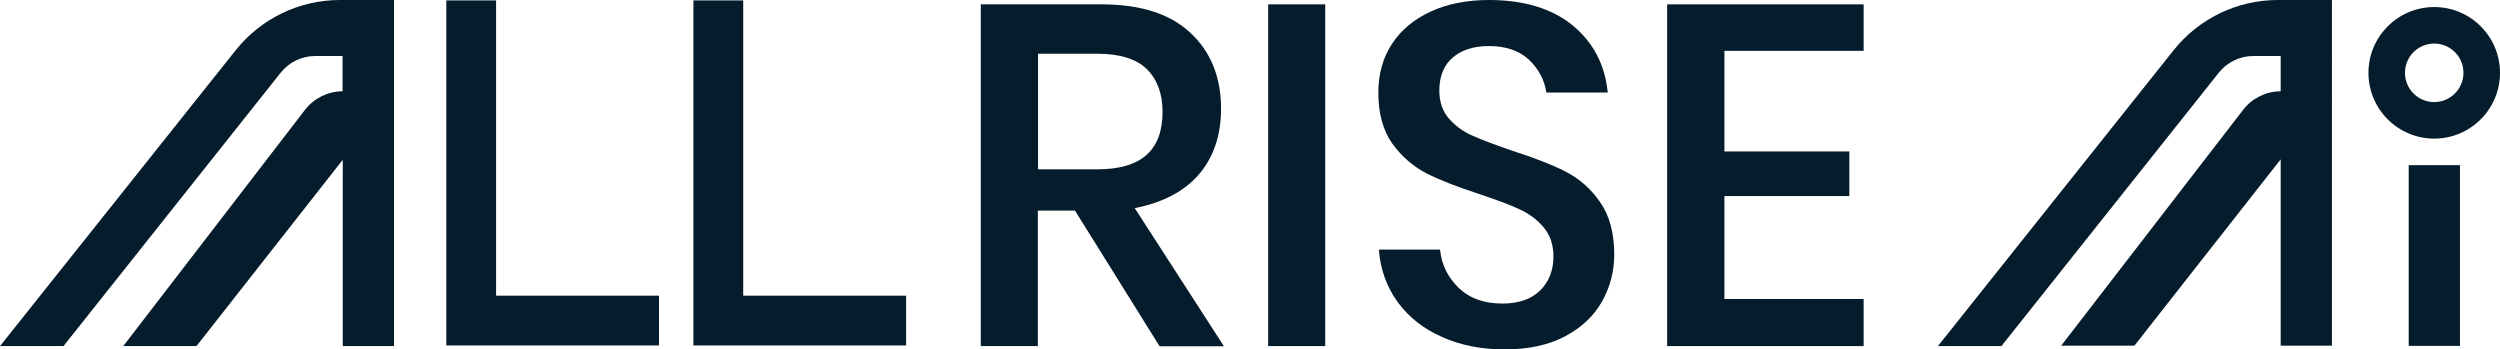 <?xml version="1.0" encoding="utf-8"?>
<!-- Generator: Adobe Illustrator 27.4.0, SVG Export Plug-In . SVG Version: 6.00 Build 0)  -->
<svg version="1.1" id="Layer_1" xmlns="http://www.w3.org/2000/svg" xmlns:xlink="http://www.w3.org/1999/xlink" x="0px" y="0px"
	 viewBox="0 0 1204.9 168.4" style="enable-background:new 0 0 1204.9 168.4;" xml:space="preserve">
<style type="text/css">
	.st0{fill:#051c2c;}
</style>
<g>
	<polygon class="st0" points="239.1,0.2 215.1,0.2 215.1,142.5 215.1,164.8 215.1,166.5 317.6,166.5 317.6,142.5 239.1,142.5 	"/>
	<polygon class="st0" points="358.2,0.2 334.2,0.2 334.2,142.5 334.2,164.8 334.2,166.5 436.7,166.5 436.7,142.5 358.2,142.5 	"/>
	<path class="st0" d="M577.6,84.3c7.2-8.2,10.9-19,10.9-31.9c0-15.1-4.9-27.4-14.7-36.5C564.1,6.7,549.7,2.1,531,2.1h-58.3v164.7
		h27.5v-65.3h17.9l40.6,65.1l0.2,0.3h31l-43-66.6C560.2,97.7,570.5,92.4,577.6,84.3z M500.3,25.9h28.6c10.8,0,18.8,2.5,23.8,7.4
		c5,4.9,7.6,11.8,7.6,20.6c0,18.6-10.3,27.7-31.4,27.7h-28.6V25.9z"/>
	<rect x="611.2" y="2.1" class="st0" width="27.5" height="164.7"/>
	<path class="st0" d="M754.4,82.6c-6.6-3.3-15.1-6.6-25.4-9.9c-8.1-2.8-14.6-5.2-19.3-7.3c-4.6-2-8.5-4.9-11.5-8.4
		c-3-3.5-4.5-8-4.5-13.4c0-6.9,2.2-12.2,6.5-15.9c4.3-3.7,10.2-5.5,17.5-5.5c8,0,14.4,2.2,19,6.4c4.6,4.3,7.5,9.5,8.5,15.5l0.1,0.5
		h29.6l-0.1-0.6c-1.4-13.1-7.1-23.8-17-31.9C747.9,4.1,734.4,0,717.7,0c-10.5,0-20,1.8-28,5.5c-8.1,3.7-14.4,8.9-18.8,15.6
		c-4.4,6.7-6.6,14.6-6.6,23.5c0,10.1,2.3,18.4,6.8,24.7c4.5,6.2,10.1,11,16.5,14.3c6.4,3.2,14.8,6.5,25,9.8
		c8.3,2.8,14.9,5.2,19.6,7.4c4.7,2.1,8.7,5.1,11.8,8.8c3.1,3.7,4.7,8.4,4.7,14.1c0,6.6-2.2,12.1-6.4,16.3
		c-4.3,4.2-10.4,6.3-18.2,6.3c-8.8,0-15.8-2.5-21-7.5c-5.2-5-8.2-11-9-18l-0.1-0.5h-29.4l0,0.6c0.8,9.3,3.9,17.7,9.1,24.8
		c5.3,7.2,12.4,12.8,21.3,16.7c8.8,4,19,6,30.1,6c11.5,0,21.3-2.1,29.2-6.3c7.9-4.2,13.9-9.8,17.8-16.8c3.9-6.9,5.9-14.5,5.9-22.6
		c0-10.4-2.3-18.9-6.9-25.4C766.7,90.9,761,86,754.4,82.6z"/>
	<polygon class="st0" points="803.5,166.8 898.2,166.8 898.2,144.1 831.1,144.1 831.1,94.5 891.3,94.5 891.3,73 831.1,73
		831.1,24.5 898.2,24.5 898.2,2.1 803.5,2.1 	"/>
	<path class="st0" d="M1173.2,3.4c-17.5,0-31.7,14.2-31.7,31.7s14.2,31.7,31.7,31.7c17.5,0,31.7-14.2,31.7-31.7
		S1190.7,3.4,1173.2,3.4z M1173.2,49.2c-7.8,0-14.1-6.3-14.1-14.1c0-7.8,6.3-14.1,14.1-14.1c7.8,0,14.1,6.3,14.1,14.1
		C1187.3,42.8,1181,49.2,1173.2,49.2z"/>
	<path class="st0" d="M1047.6,24.2L934,166.8h30.6L1069.4,35c4-5,10.1-8,16.5-8h13.3v17c-7,0-13.7,3.3-18,8.8l-87.8,113.8h35.3
		l70.5-89.8v89.8h24.7V0h-26.1C1078.3,0,1059.8,8.9,1047.6,24.2z"/>
	<path class="st0" d="M113.6,24.2L0,166.8h30.6L135.3,35c4-5,10.1-8,16.5-8h13.3v17c-7,0-13.7,3.3-18,8.8L59.4,166.8h35.3L165.2,77
		v89.8h24.7V0h-26.1C144.3,0,125.8,8.9,113.6,24.2z"/>
	<rect x="1160.9" y="79.6" class="st0" width="24.7" height="87.1"/>
</g>
</svg>
